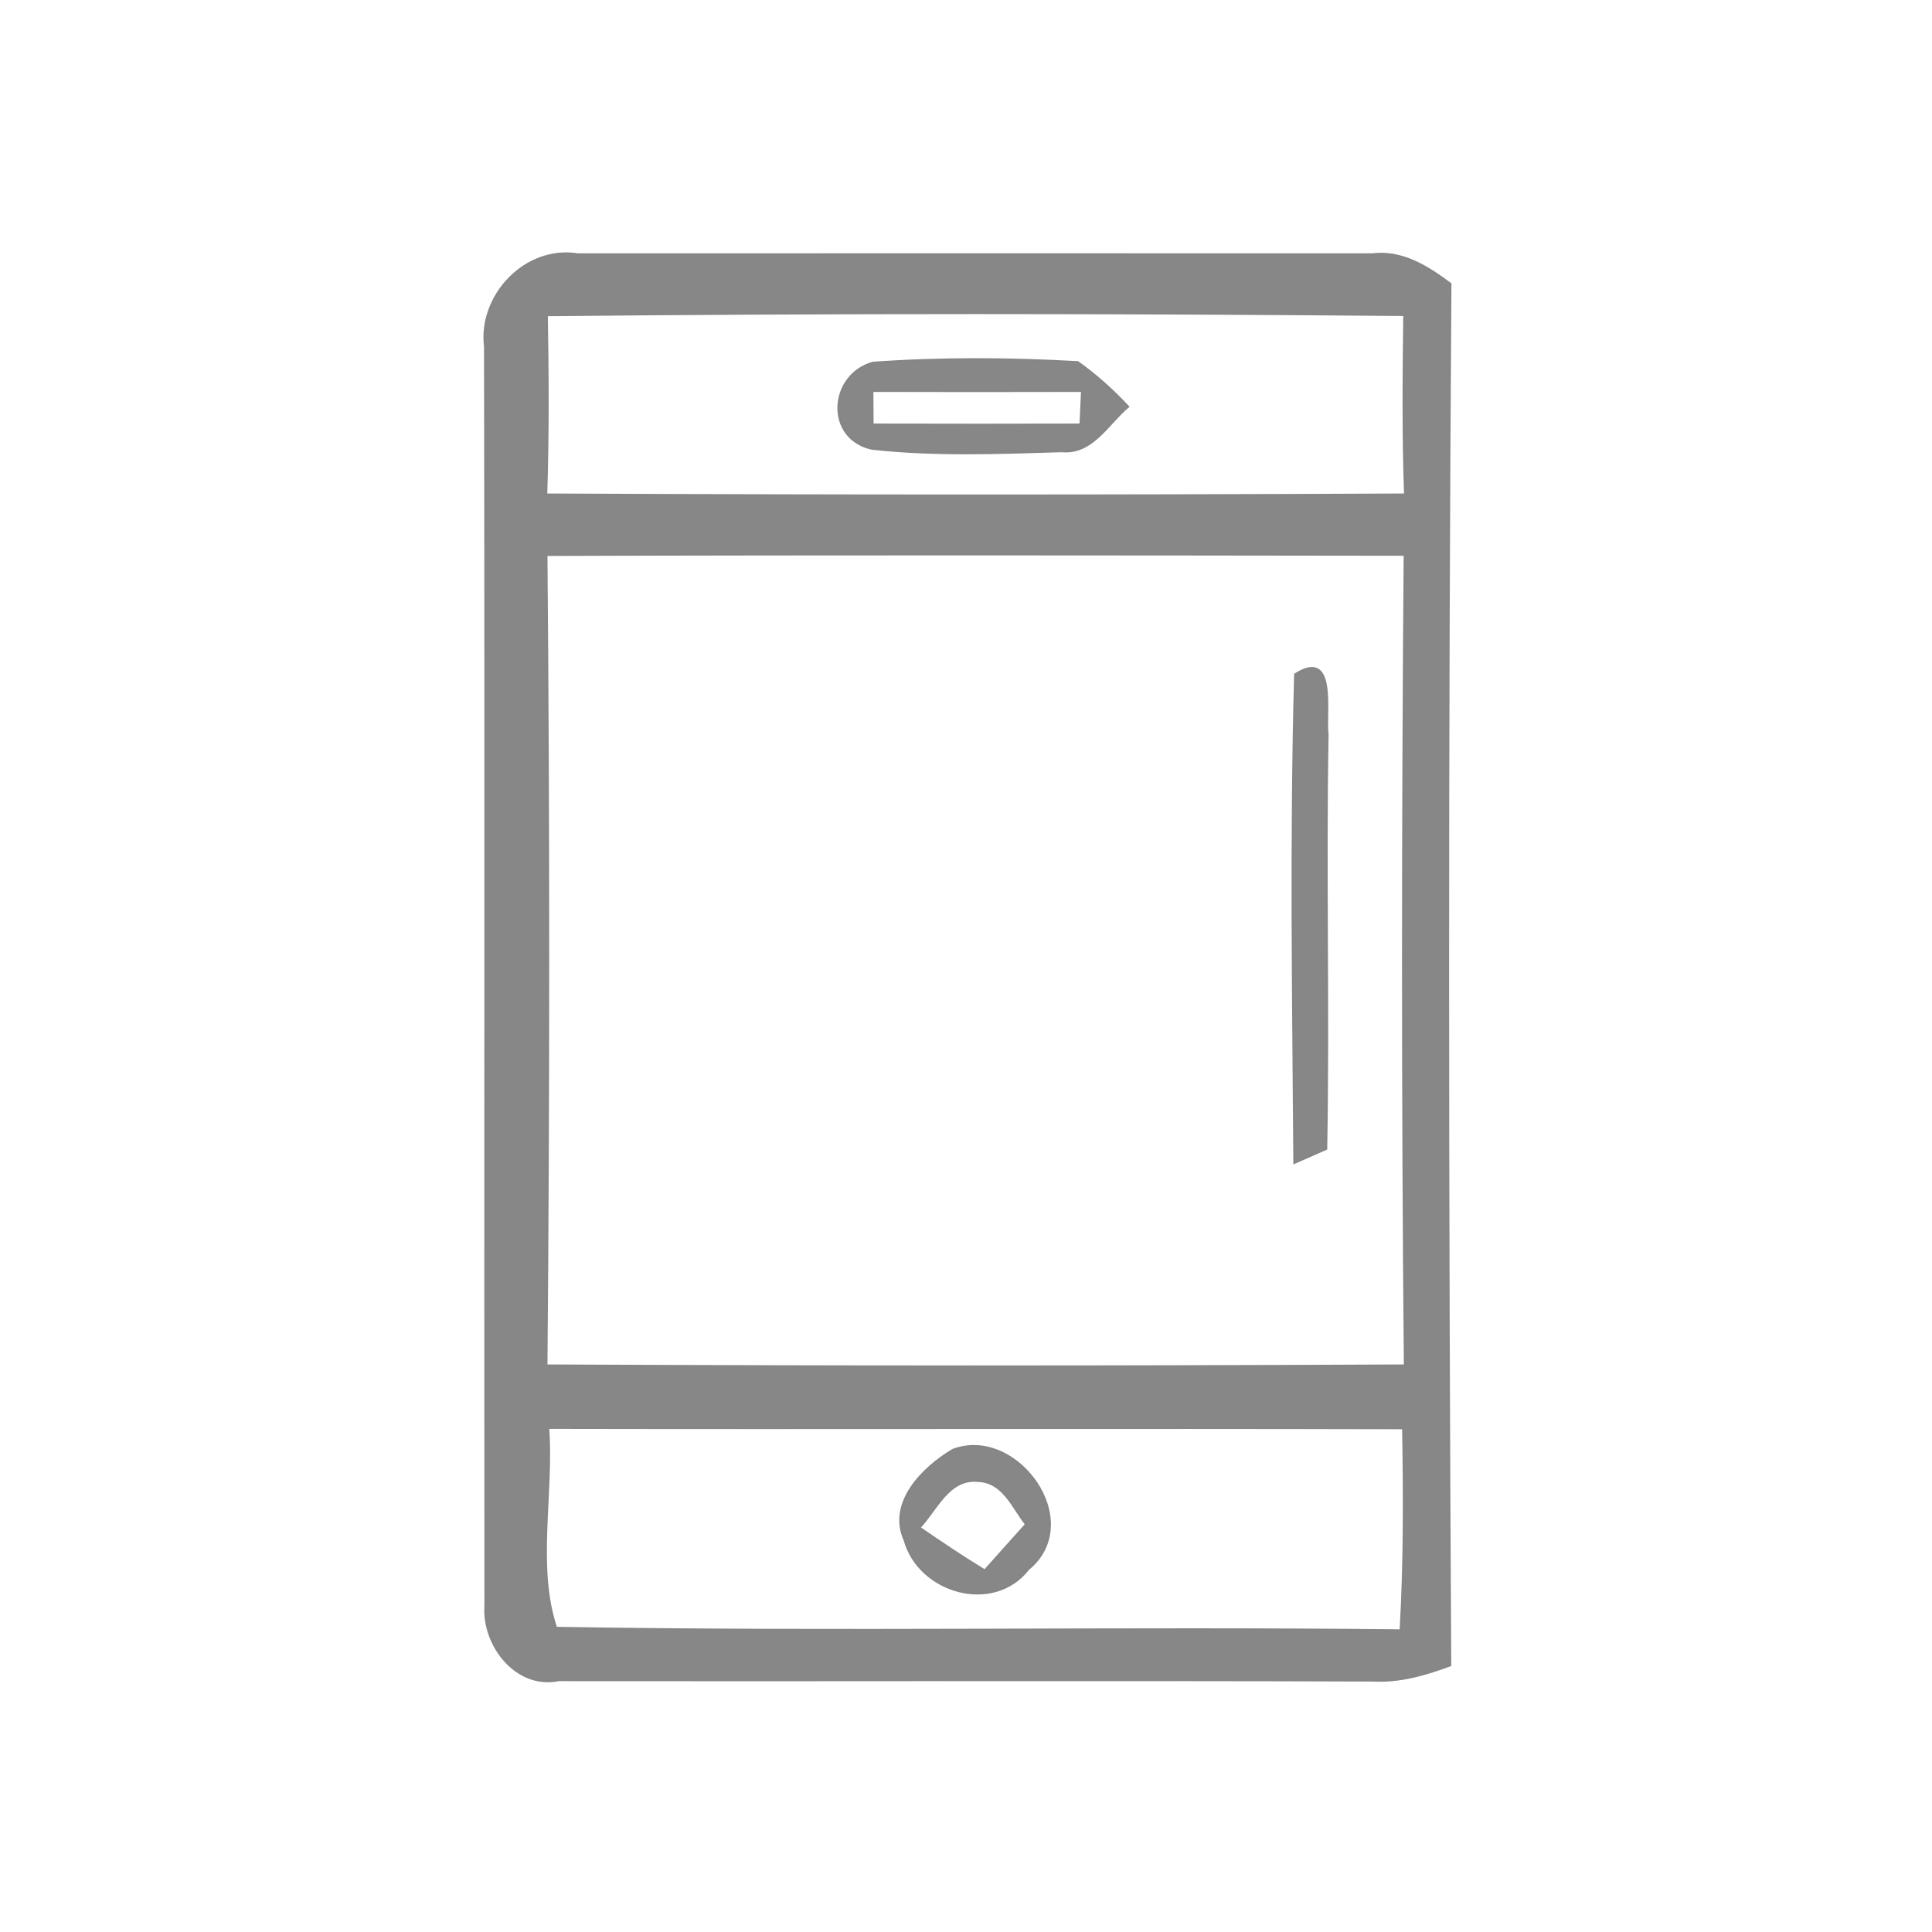 <?xml version="1.0" encoding="UTF-8" ?>
<!DOCTYPE svg PUBLIC "-//W3C//DTD SVG 1.1//EN" "http://www.w3.org/Graphics/SVG/1.1/DTD/svg11.dtd">
<svg width="100pt" height="100pt" viewBox="0 0 100 100" version="1.1" xmlns="http://www.w3.org/2000/svg">
<path fill="#858585" stroke="#858585" stroke-width="0.094" opacity="0.98" d=" M 25.10 17.95 C 24.77 15.29 27.20 12.72 29.91 13.16 C 43.61 13.15 57.31 13.16 71.01 13.16 C 72.57 12.96 73.89 13.80 75.08 14.69 C 74.91 38.53 74.93 62.37 75.07 86.20 C 73.78 86.68 72.44 87.07 71.05 86.99 C 57.01 86.94 42.96 86.99 28.92 86.97 C 26.71 87.42 24.97 85.14 25.12 83.10 C 25.10 61.38 25.14 39.66 25.10 17.95 M 28.31 16.32 C 28.36 19.41 28.38 22.50 28.28 25.59 C 43.09 25.66 57.90 25.66 72.72 25.59 C 72.61 22.50 72.64 19.40 72.68 16.31 C 57.89 16.18 43.10 16.17 28.31 16.32 M 28.29 28.73 C 28.41 42.71 28.41 56.69 28.29 70.67 C 43.09 70.74 57.90 70.74 72.71 70.67 C 72.58 56.69 72.59 42.70 72.70 28.72 C 57.90 28.70 43.09 28.68 28.29 28.73 M 28.38 73.91 C 28.63 77.30 27.73 81.12 28.79 84.25 C 43.35 84.50 57.92 84.22 72.49 84.38 C 72.69 80.91 72.68 77.42 72.62 73.93 C 57.87 73.89 43.13 73.94 28.38 73.91 Z" />
<path fill="#858585" stroke="#858585" stroke-width="0.094" opacity="0.98" d=" M 45.12 23.23 C 42.69 22.68 42.92 19.40 45.18 18.77 C 48.71 18.52 52.26 18.54 55.79 18.74 C 56.74 19.42 57.60 20.19 58.40 21.05 C 57.36 21.92 56.54 23.51 54.97 23.36 C 51.69 23.46 48.39 23.59 45.12 23.23 M 45.16 20.24 C 45.16 20.68 45.17 21.54 45.17 21.97 C 48.75 21.98 52.34 21.98 55.92 21.97 C 55.94 21.54 55.98 20.67 56.00 20.24 C 52.39 20.25 48.77 20.25 45.16 20.24 Z" />
<path fill="#858585" stroke="#858585" stroke-width="0.094" opacity="0.98" d=" M 67.03 34.90 C 69.23 33.50 68.57 36.93 68.72 38.00 C 68.59 45.16 68.78 52.32 68.65 59.47 C 68.24 59.65 67.40 60.02 66.99 60.20 C 66.93 51.77 66.80 43.33 67.03 34.90 Z" />
<path fill="#858585" stroke="#858585" stroke-width="0.094" opacity="0.98" d=" M 49.32 75.04 C 52.63 73.79 56.22 78.75 53.23 81.22 C 51.41 83.55 47.57 82.43 46.82 79.72 C 45.94 77.77 47.78 75.95 49.32 75.04 M 47.60 79.07 C 48.71 79.83 49.82 80.58 50.97 81.28 C 51.68 80.48 52.39 79.69 53.10 78.90 C 52.41 78.03 51.93 76.70 50.62 76.66 C 49.11 76.50 48.46 78.17 47.60 79.07 Z" />
</svg>
